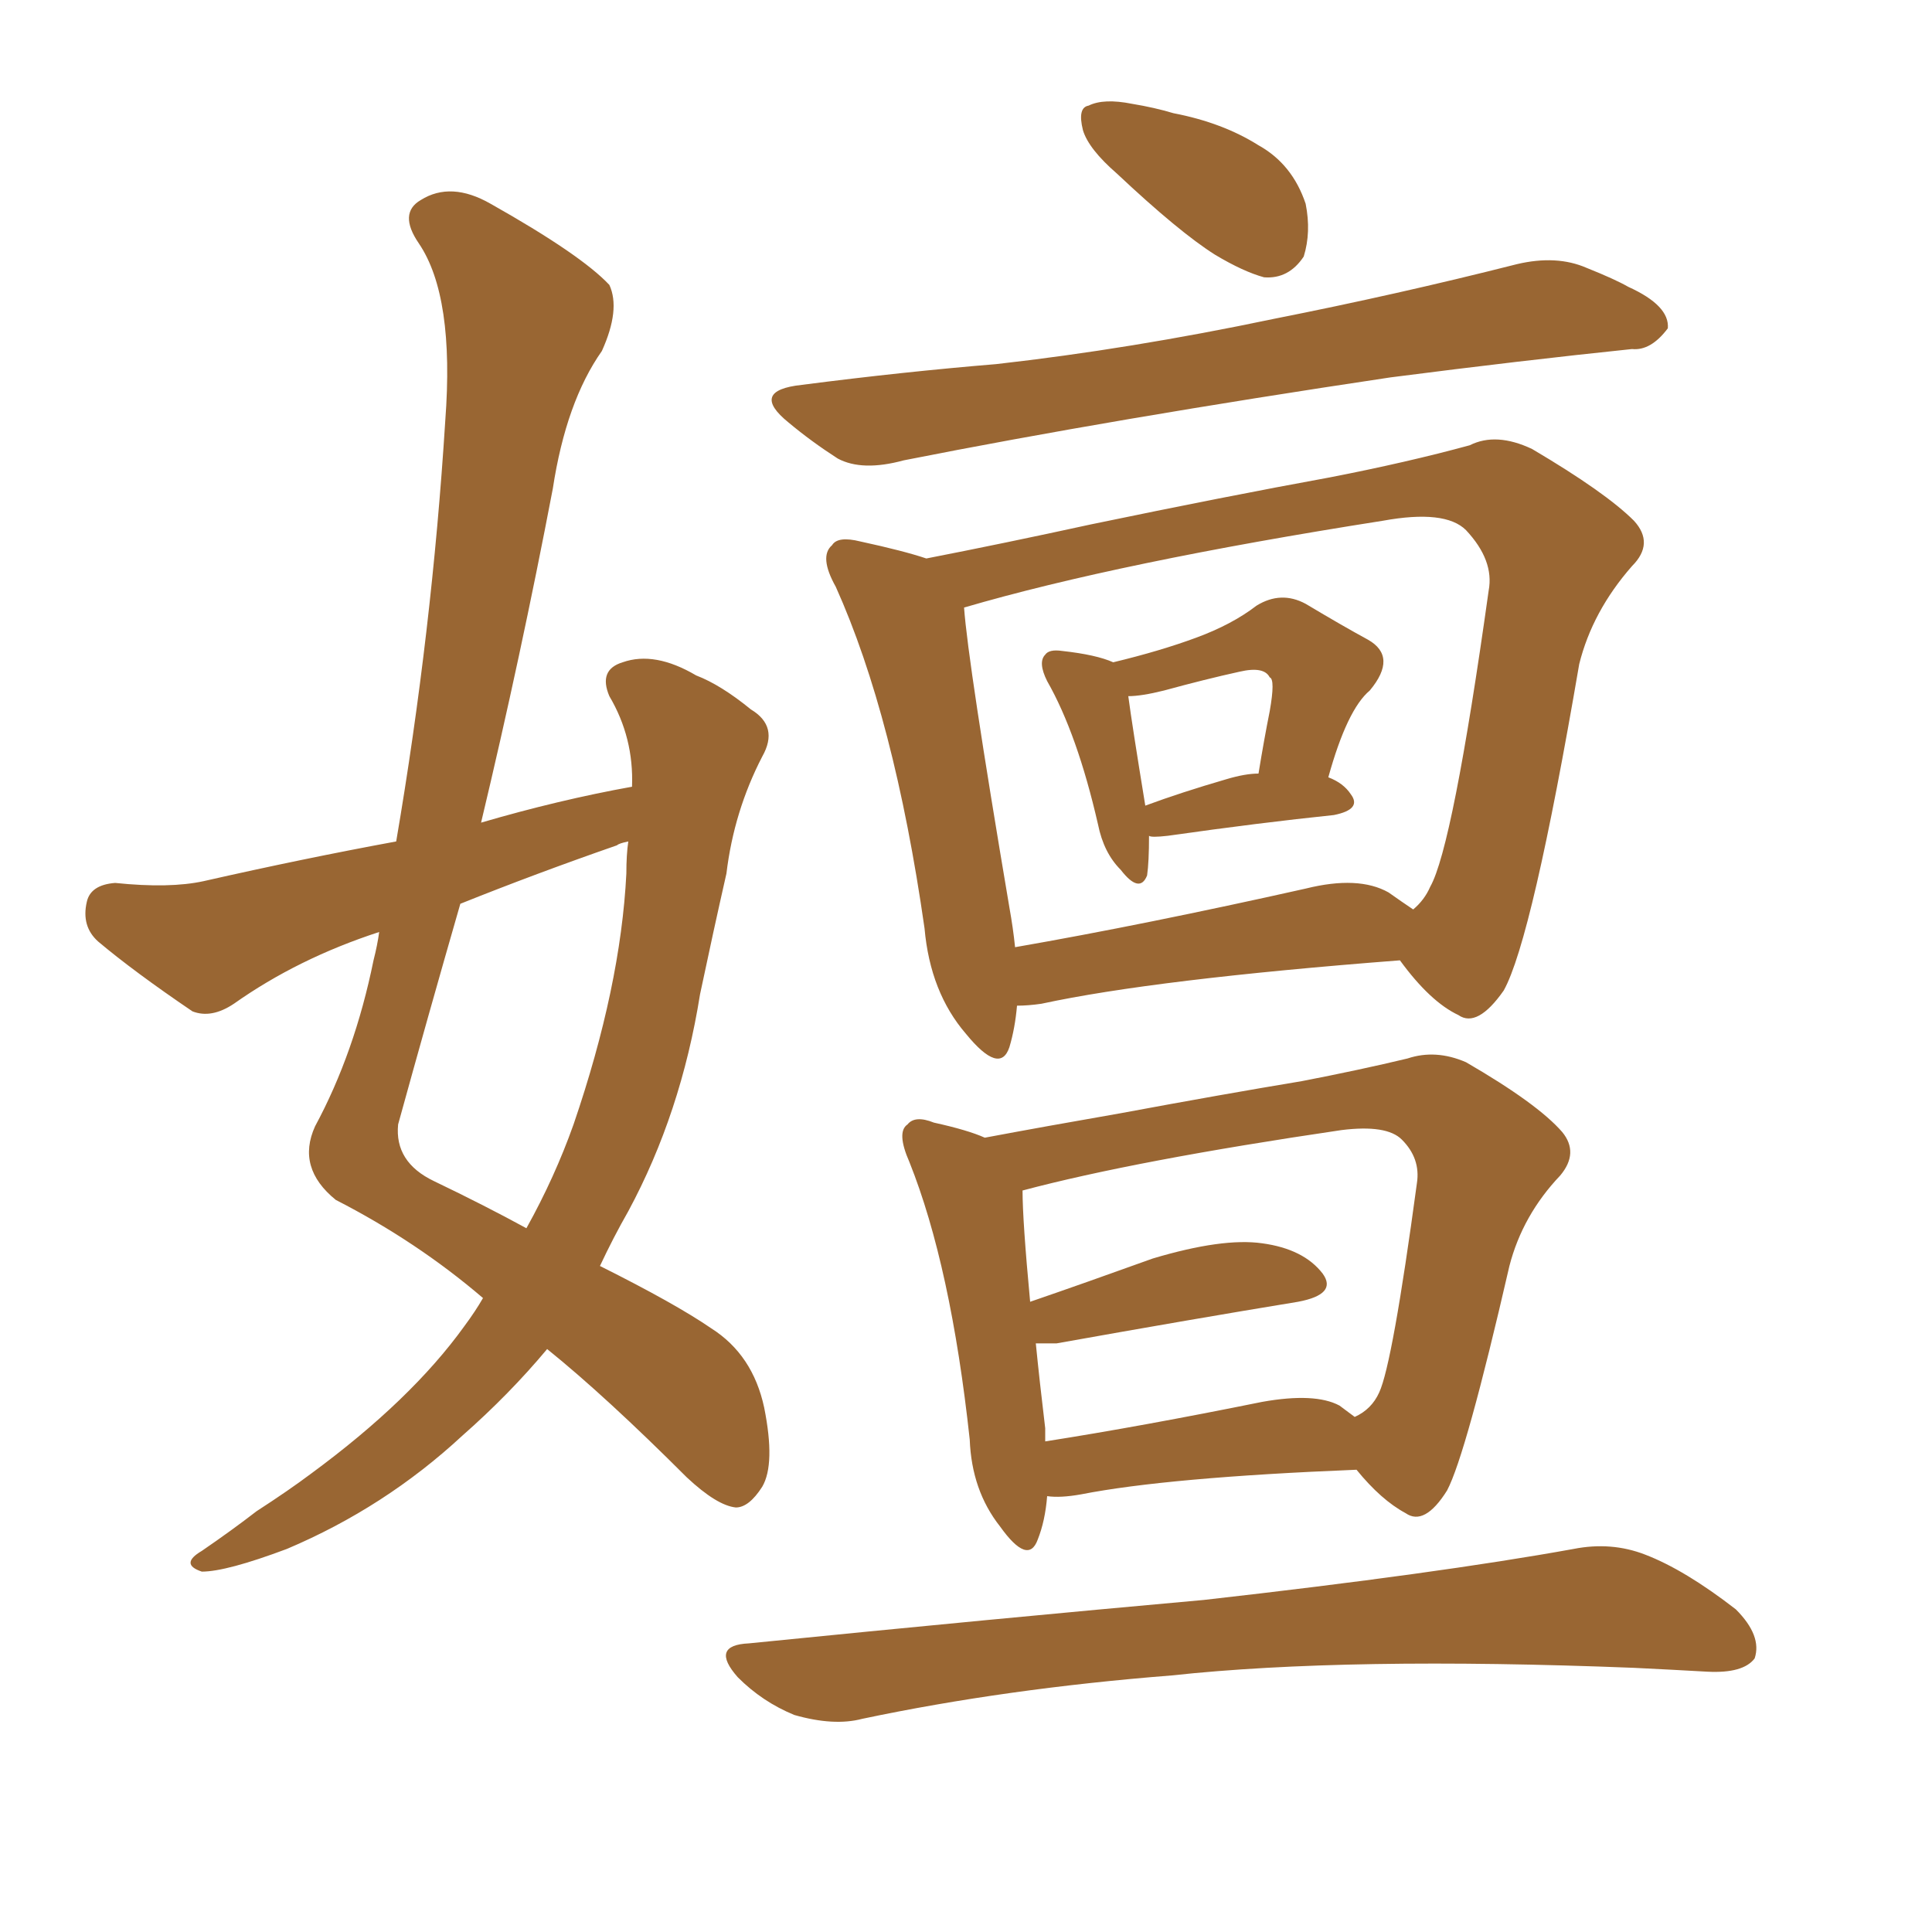 <svg xmlns="http://www.w3.org/2000/svg" xmlns:xlink="http://www.w3.org/1999/xlink" width="150" height="150"><path fill="#996633" padding="10" d="M49.07 61.08L49.07 61.08Q49.22 57.28 47.31 54.05L47.31 54.05Q46.44 52.00 48.34 51.42L48.34 51.42Q50.83 50.54 54.05 52.44L54.05 52.44Q55.96 53.17 58.30 55.08L58.30 55.08Q60.50 56.40 59.18 58.74L59.18 58.74Q56.98 62.99 56.40 67.82L56.40 67.82Q55.37 72.36 54.35 77.20L54.35 77.20Q52.88 86.43 48.78 94.04L48.78 94.04Q47.61 96.09 46.58 98.29L46.58 98.29Q52.44 101.22 55.22 103.13L55.22 103.13Q58.45 105.18 59.33 109.28L59.33 109.28Q60.21 113.67 59.18 115.43L59.18 115.43Q58.15 117.04 57.13 117.04L57.13 117.04Q55.66 116.89 53.32 114.70L53.32 114.70Q47.02 108.40 42.48 104.74L42.48 104.74Q39.55 108.25 35.89 111.47L35.89 111.47Q29.88 117.04 22.27 120.26L22.27 120.26Q17.58 122.02 15.67 122.02L15.67 122.02Q13.92 121.44 15.67 120.41L15.67 120.41Q18.02 118.80 19.92 117.33L19.92 117.33Q22.41 115.72 24.17 114.40L24.17 114.40Q31.93 108.69 36.04 102.98L36.04 102.98Q36.91 101.81 37.50 100.78L37.50 100.78Q32.37 96.39 26.07 93.16L26.07 93.16Q23.00 90.67 24.46 87.45L24.46 87.45Q27.54 81.74 29.00 74.56L29.00 74.56Q29.30 73.39 29.44 72.36L29.44 72.36Q23.14 74.41 18.16 77.93L18.16 77.93Q16.41 79.10 14.94 78.52L14.94 78.52Q10.40 75.44 7.62 73.10L7.62 73.10Q6.30 71.92 6.74 70.02L6.74 70.02Q7.03 68.70 8.94 68.55L8.94 68.55Q13.18 68.99 15.82 68.41L15.82 68.41Q23.58 66.65 30.76 65.33L30.76 65.33Q33.54 49.07 34.57 32.67L34.57 32.67Q35.30 23.00 32.52 18.90L32.52 18.90Q30.91 16.55 32.67 15.53L32.67 15.53Q35.01 14.06 38.09 15.82L38.09 15.82Q45.12 19.78 47.31 22.12L47.31 22.12Q48.19 24.02 46.73 27.25L46.73 27.25Q43.95 31.20 42.92 37.94L42.92 37.94Q40.43 50.98 37.35 63.87L37.35 63.87Q43.36 62.11 49.07 61.08ZM47.90 65.63L47.90 65.63Q41.60 67.82 35.74 70.17L35.74 70.17Q33.25 78.81 30.91 87.30L30.91 87.30Q30.62 90.23 33.69 91.70L33.69 91.70Q37.65 93.60 40.87 95.36L40.87 95.36Q43.07 91.41 44.53 87.30L44.53 87.30Q48.19 76.61 48.63 67.82L48.63 67.82Q48.63 66.36 48.78 65.33L48.78 65.33Q48.05 65.48 47.90 65.63ZM86.72 13.48L86.72 13.48Q84.52 11.57 84.08 10.11L84.08 10.11Q83.64 8.35 84.52 8.20L84.52 8.20Q85.69 7.62 87.89 8.06L87.89 8.06Q89.65 8.35 91.11 8.79L91.11 8.79Q94.92 9.52 97.71 11.28L97.71 11.28Q100.34 12.74 101.37 15.82L101.37 15.82Q101.81 18.02 101.22 19.92L101.22 19.92Q100.05 21.68 98.14 21.53L98.14 21.53Q96.53 21.09 94.34 19.78L94.34 19.78Q91.55 18.02 86.72 13.48ZM62.26 29.88L62.26 29.88Q70.17 28.86 77.34 28.27L77.34 28.27Q87.74 27.10 98.88 24.76L98.88 24.76Q108.54 22.85 117.77 20.51L117.77 20.51Q120.85 19.78 123.19 20.80L123.19 20.80Q125.39 21.68 126.42 22.27L126.42 22.27Q129.64 23.73 129.49 25.49L129.49 25.49Q128.17 27.25 126.71 27.10L126.71 27.10Q118.21 27.98 107.96 29.30L107.96 29.30Q86.43 32.52 70.17 35.74L70.17 35.74Q66.94 36.62 65.04 35.60L65.04 35.60Q62.99 34.28 61.23 32.81L61.23 32.81Q58.15 30.32 62.26 29.88ZM89.21 64.89L89.21 64.89Q89.21 66.94 89.06 67.97L89.06 67.97Q88.48 69.43 87.01 67.53L87.01 67.53Q85.69 66.21 85.25 64.01L85.25 64.01Q83.64 56.98 81.30 52.88L81.30 52.88Q80.57 51.42 81.15 50.83L81.15 50.83Q81.45 50.39 82.47 50.54L82.47 50.54Q85.11 50.83 86.43 51.42L86.43 51.42Q90.09 50.54 92.87 49.51L92.87 49.51Q95.65 48.49 97.56 47.02L97.56 47.02Q99.46 45.85 101.37 46.88L101.37 46.88Q104.30 48.63 106.20 49.66L106.20 49.66Q108.54 50.98 106.35 53.61L106.35 53.61Q104.59 55.08 103.13 60.35L103.13 60.35Q104.30 60.79 104.88 61.67L104.88 61.67Q105.76 62.84 103.56 63.28L103.56 63.28Q97.85 63.87 90.67 64.89L90.67 64.89Q89.36 65.04 89.21 64.89ZM95.21 60.50L95.21 60.50Q96.68 60.06 97.71 60.06L97.71 60.06Q98.14 57.42 98.58 55.22L98.58 55.22Q99.02 52.73 98.58 52.59L98.58 52.59Q98.14 51.71 96.24 52.15L96.24 52.15Q93.60 52.73 90.38 53.61L90.38 53.61Q88.62 54.05 87.60 54.05L87.60 54.05Q87.89 56.25 88.92 62.55L88.92 62.55Q91.70 61.52 95.21 60.50ZM78.96 78.08L78.96 78.08Q78.81 79.83 78.37 81.30L78.37 81.30Q77.64 83.50 75 80.27L75 80.27Q72.22 77.05 71.78 72.07L71.78 72.07Q69.43 55.66 64.89 45.56L64.89 45.56Q63.57 43.21 64.60 42.33L64.60 42.33Q65.04 41.60 66.80 42.04L66.80 42.04Q70.17 42.77 71.92 43.36L71.92 43.36Q77.93 42.19 84.67 40.72L84.67 40.72Q95.21 38.53 103.27 37.06L103.27 37.06Q109.28 35.89 114.11 34.57L114.11 34.57Q116.16 33.54 118.95 34.86L118.95 34.86Q124.66 38.23 126.86 40.43L126.86 40.43Q128.47 42.19 126.71 43.95L126.71 43.95Q123.63 47.46 122.61 51.56L122.61 51.56L122.61 51.56Q118.95 72.95 116.75 76.90L116.75 76.90Q114.70 79.83 113.23 78.81L113.23 78.81Q111.04 77.78 108.69 74.56L108.69 74.56Q89.65 76.03 80.86 77.93L80.86 77.93Q79.83 78.08 78.96 78.08ZM107.81 69.29L107.81 69.29Q108.84 70.02 109.72 70.61L109.72 70.61Q110.60 69.87 111.04 68.85L111.04 68.85Q112.79 65.77 115.58 45.85L115.58 45.85Q116.02 43.51 113.82 41.16L113.82 41.16Q112.21 39.55 107.37 40.43L107.37 40.43Q86.87 43.65 74.85 47.17L74.85 47.17Q75.15 51.42 78.37 70.46L78.37 70.46Q78.66 72.07 78.81 73.54L78.81 73.54Q88.92 71.78 101.37 68.99L101.37 68.99Q105.47 67.97 107.81 69.29ZM81.30 116.16L81.30 116.16Q81.15 118.07 80.57 119.53L80.57 119.53Q79.83 121.58 77.64 118.51L77.64 118.51Q75.44 115.72 75.29 111.77L75.29 111.77Q73.83 98.29 70.61 90.23L70.61 90.23Q69.58 87.89 70.46 87.30L70.46 87.30Q71.04 86.57 72.51 87.16L72.51 87.16Q75.15 87.74 76.46 88.33L76.46 88.33Q81.15 87.45 87.01 86.43L87.01 86.43Q94.92 84.96 101.07 83.94L101.07 83.94Q105.62 83.06 109.28 82.18L109.28 82.18Q111.47 81.45 113.82 82.47L113.82 82.47Q119.38 85.69 121.29 87.89L121.29 87.89Q122.61 89.50 121.14 91.26L121.14 91.26Q118.21 94.34 117.19 98.29L117.19 98.29L117.19 98.29Q113.82 112.94 112.35 115.72L112.35 115.72Q110.60 118.51 109.13 117.48L109.13 117.48Q107.23 116.46 105.32 114.11L105.32 114.11Q90.67 114.70 83.94 116.02L83.94 116.02Q82.32 116.31 81.30 116.16ZM104.00 109.13L104.00 109.13Q104.59 109.57 105.18 110.01L105.18 110.01Q106.49 109.42 107.08 108.11L107.08 108.11Q108.11 105.91 110.01 91.85L110.01 91.85Q110.30 89.94 108.84 88.48L108.84 88.48Q107.67 87.30 104.15 87.74L104.15 87.74Q88.18 90.09 79.39 92.43L79.39 92.43Q79.39 94.78 79.98 101.07L79.98 101.07Q84.23 99.61 89.50 97.71L89.50 97.71Q94.92 96.09 98.00 96.53L98.00 96.53Q101.22 96.97 102.69 98.88L102.69 98.88Q103.86 100.49 100.78 101.07L100.78 101.07Q92.72 102.39 82.03 104.30L82.03 104.30Q81.01 104.30 80.42 104.30L80.42 104.30Q80.71 107.23 81.15 110.89L81.15 110.89Q81.15 111.33 81.15 111.91L81.15 111.91Q88.62 110.74 98.00 108.84L98.00 108.84Q102.10 108.11 104.00 109.13ZM58.15 127.59L58.15 127.59L58.15 127.59Q77.20 125.68 93.46 124.22L93.46 124.22Q111.62 122.17 122.17 120.26L122.17 120.26Q125.10 119.68 127.73 120.70L127.73 120.70Q130.81 121.88 134.77 124.95L134.77 124.95Q136.82 127.00 136.23 128.76L136.23 128.76Q135.35 129.93 132.57 129.79L132.57 129.79Q129.93 129.64 126.86 129.49L126.86 129.49Q104.59 128.61 90.97 130.08L90.97 130.08Q78.08 131.10 66.94 133.45L66.94 133.45Q64.75 134.03 61.67 133.15L61.67 133.15Q59.18 132.13 57.28 130.22L57.28 130.22Q55.08 127.73 58.15 127.59Z"/></svg>